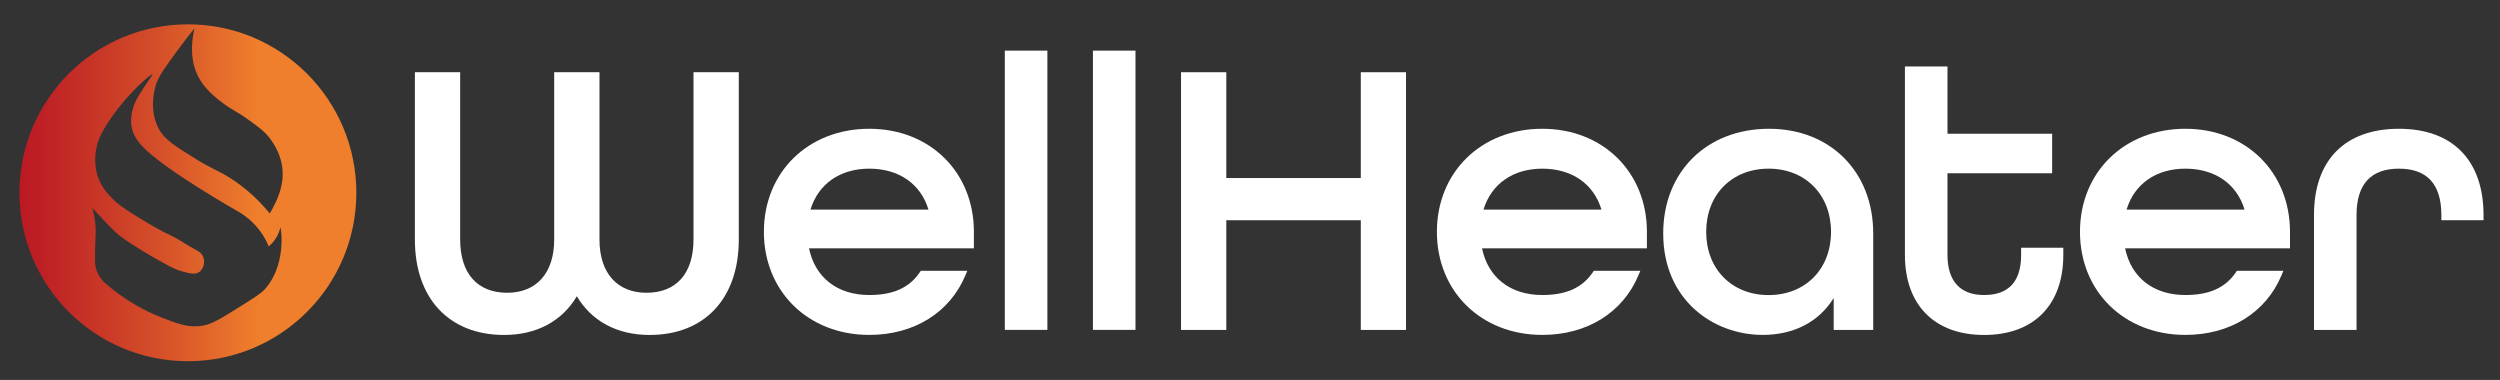 <?xml version="1.0" encoding="utf-8"?>
<!-- Generator: Adobe Illustrator 27.0.0, SVG Export Plug-In . SVG Version: 6.00 Build 0)  -->
<svg version="1.1" id="Layer_1" xmlns="http://www.w3.org/2000/svg" xmlns:xlink="http://www.w3.org/1999/xlink" x="0px" y="0px"
	 viewBox="0 0 477 72.49" style="enable-background:new 0 0 477 72.49;" xml:space="preserve">
<rect x="0" y="0" width="477" height="72.49" fill="#333333" stroke="none"/>
<style type="text/css">
	.st0{fill:url(#SVGID_1_);}
	.st1{fill:#FFFFFF;}
</style>
<g>
	<g>
		<linearGradient id="SVGID_1_" gradientUnits="userSpaceOnUse" x1="3.711" y1="36.783" x2="67.992" y2="36.783">
			<stop  offset="0" style="stop-color:#BB1824"/>
			<stop  offset="0.143" style="stop-color:#C22A26"/>
			<stop  offset="0.42" style="stop-color:#D55029"/>
			<stop  offset="0.712" style="stop-color:#EF7F2C"/>
		</linearGradient>
		<path class="st0" d="M35.85,4.64C18.1,4.64,3.71,19.03,3.71,36.78S18.1,68.92,35.85,68.92c17.75,0,32.14-14.39,32.14-32.14
			S53.6,4.64,35.85,4.64z M53.66,47.32c-0.13,1.32-0.52,4.91-3.09,7.82c-0.71,0.81-1.9,1.55-4.28,3.05
			c-3.78,2.38-5.67,3.57-7.41,3.91c-2.74,0.54-4.92-0.28-8.23-1.59c-2.67-1.05-6.67-3.01-10.87-6.73c-0.45-0.5-1.05-1.28-1.41-2.37
			c-0.26-0.77-0.29-1.38-0.23-3.82c0.08-3,0.16-3.36,0.09-4.41c-0.1-1.55-0.41-2.78-0.64-3.55c0.92,1.02,1.7,1.86,2.27,2.46
			c1.3,1.36,1.97,2.05,2.91,2.82c0.71,0.58,1.3,0.97,2.46,1.73c0.6,0.39,2.47,1.61,5.82,3.46c1.83,1.01,2.6,1.38,3.69,1.68
			c1.42,0.4,2.55,0.69,3.37,0.05c0.8-0.63,1.04-1.95,0.64-2.87c-0.32-0.73-0.98-1.07-1.36-1.27c-1.67-0.88-3.2-2.02-4.91-2.82
			c-2.06-0.96-3.42-1.78-6.05-3.37c-3.26-1.96-4.19-2.84-4.6-3.23c-1-0.98-2.1-2.05-2.87-3.82c-1.26-2.91-0.7-5.62-0.5-6.55
			c0.14-0.63,0.55-2.26,2.78-5.46c3.5-5.02,7.66-8.45,7.87-8.25c0.07,0.07-0.37,0.53-1.58,2.39c-0.9,1.39-1.34,2.08-1.63,2.7
			c-0.24,0.53-1.25,2.73-0.76,5.09c0.17,0.8,0.6,2.04,2.03,3.56c4.2,4.44,17.75,12.14,18.42,12.52c0.76,0.45,1.65,1.07,2.54,1.93
			c1.72,1.66,2.65,3.44,3.15,4.63c0.35-0.3,0.78-0.71,1.17-1.27c0.66-0.93,0.94-1.85,1.07-2.44C53.68,44.25,53.82,45.65,53.66,47.32
			z M52.46,38.9c-0.36,0.77-0.72,1.38-1,1.81c-2.81-3.41-5.55-5.48-7.56-6.75c-2.41-1.53-3.33-1.62-6.75-3.76
			c-3.85-2.4-5.78-3.6-6.85-5.61c-1.92-3.61-0.82-7.55-0.57-8.37c0.49-1.61,1.72-3.3,4.14-6.61c1.29-1.76,2.42-3.19,3.23-4.19
			c-0.48,2.07-1.12,6.33,1.14,9.94c1.35,2.15,3.53,3.76,4.41,4.41c1.72,1.27,2.58,1.48,5.06,3.3c1.65,1.21,2.47,1.81,3.19,2.62
			c0.48,0.54,3.07,3.45,3.04,7.61C53.92,35.79,52.96,37.82,52.46,38.9z"/>
	</g>
</g>
<g>
	<path class="st1" d="M132.32,45.71c0,6.45-3.27,10.15-8.97,10.15c-5.62,0-8.97-3.79-8.97-10.15V13.78h-8.64v31.93
		c0,6.35-3.35,10.15-8.97,10.15c-5.7,0-8.97-3.7-8.97-10.15V13.78h-8.64v31.93c0,11.22,6.52,18.2,17.02,18.2
		c6.17,0,11.06-2.61,13.88-7.39c2.82,4.77,7.71,7.39,13.88,7.39c10.5,0,17.02-6.97,17.02-18.2V13.78h-8.64V45.71z"/>
	<path class="st1" d="M165.86,24.57c-11.65,0-20.11,8.27-20.11,19.66s8.46,19.67,20.11,19.67c8.55,0,15.41-4.28,18.37-11.44
		l0.33-0.79h-8.87l-0.17,0.25c-2.01,2.98-5.08,4.37-9.66,4.37c-6.09,0-10.34-3.32-11.5-8.91h31.46v-3.14
		C185.82,32.84,177.43,24.57,165.86,24.57z M165.86,32.18c5.64,0,9.81,2.9,11.29,7.81h-22.51
		C156.14,35.08,160.28,32.18,165.86,32.18z"/>
	<rect x="191.72" y="9.66" class="st1" width="8.12" height="53.28"/>
	<rect x="208.53" y="9.66" class="st1" width="8.12" height="53.28"/>
	<polygon class="st1" points="259.64,33.97 233.98,33.97 233.98,13.78 225.34,13.78 225.34,62.95 233.98,62.95 233.98,42.02 
		259.64,42.02 259.64,62.95 268.27,62.95 268.27,13.78 259.64,13.78 	"/>
	<path class="st1" d="M294.27,24.57c-11.65,0-20.11,8.27-20.11,19.66s8.46,19.67,20.11,19.67c8.55,0,15.41-4.28,18.37-11.44
		l0.33-0.79h-8.87l-0.17,0.25c-2.01,2.98-5.08,4.37-9.66,4.37c-6.09,0-10.34-3.32-11.5-8.91h31.46v-3.14
		C314.23,32.84,305.84,24.57,294.27,24.57z M294.27,32.18c5.64,0,9.81,2.9,11.29,7.81h-22.51
		C284.55,35.08,288.69,32.18,294.27,32.18z"/>
	<path class="st1" d="M337.52,24.57c-11.88,0-20.18,8.21-20.18,19.96c0,12.72,9.56,19.37,19,19.37c5.97,0,10.78-2.54,13.53-7.05v6.1
		h7.54V44.53C357.41,32.78,349.23,24.57,337.52,24.57z M337.45,32.18c7.01,0,11.91,4.96,11.91,12.06c0,7.1-4.9,12.06-11.91,12.06
		c-7.01,0-11.91-4.96-11.91-12.06C325.54,37.14,330.44,32.18,337.45,32.18z"/>
	<path class="st1" d="M385.63,48.64c0,5.08-2.38,7.65-7.06,7.65c-4.57,0-6.99-2.65-6.99-7.65V33.06h19.97v-7.54h-19.97V12.68h-8.12
		v35.97c0,9.55,5.65,15.26,15.11,15.26s15.11-5.7,15.11-15.26v-1.38h-8.05V48.64z"/>
	<path class="st1" d="M416.97,24.57c-11.65,0-20.11,8.27-20.11,19.66s8.46,19.67,20.11,19.67c8.55,0,15.41-4.28,18.37-11.44
		l0.33-0.79h-8.87l-0.17,0.25c-2.01,2.98-5.08,4.37-9.66,4.37c-6.09,0-10.34-3.32-11.5-8.91h31.46v-3.14
		C436.93,32.84,428.53,24.57,416.97,24.57z M416.97,32.18c5.64,0,9.81,2.9,11.29,7.81h-22.51
		C407.24,35.08,411.38,32.18,416.97,32.18z"/>
	<path class="st1" d="M457.72,24.57c-10.3,0-16.21,5.99-16.21,16.44v21.94h8.12V41.01c0-5.86,2.72-8.83,8.09-8.83
		s8.09,2.97,8.09,8.83v1.01h8.05v-0.94C473.86,30.59,467.97,24.57,457.72,24.57z"/>
</g>
</svg>
